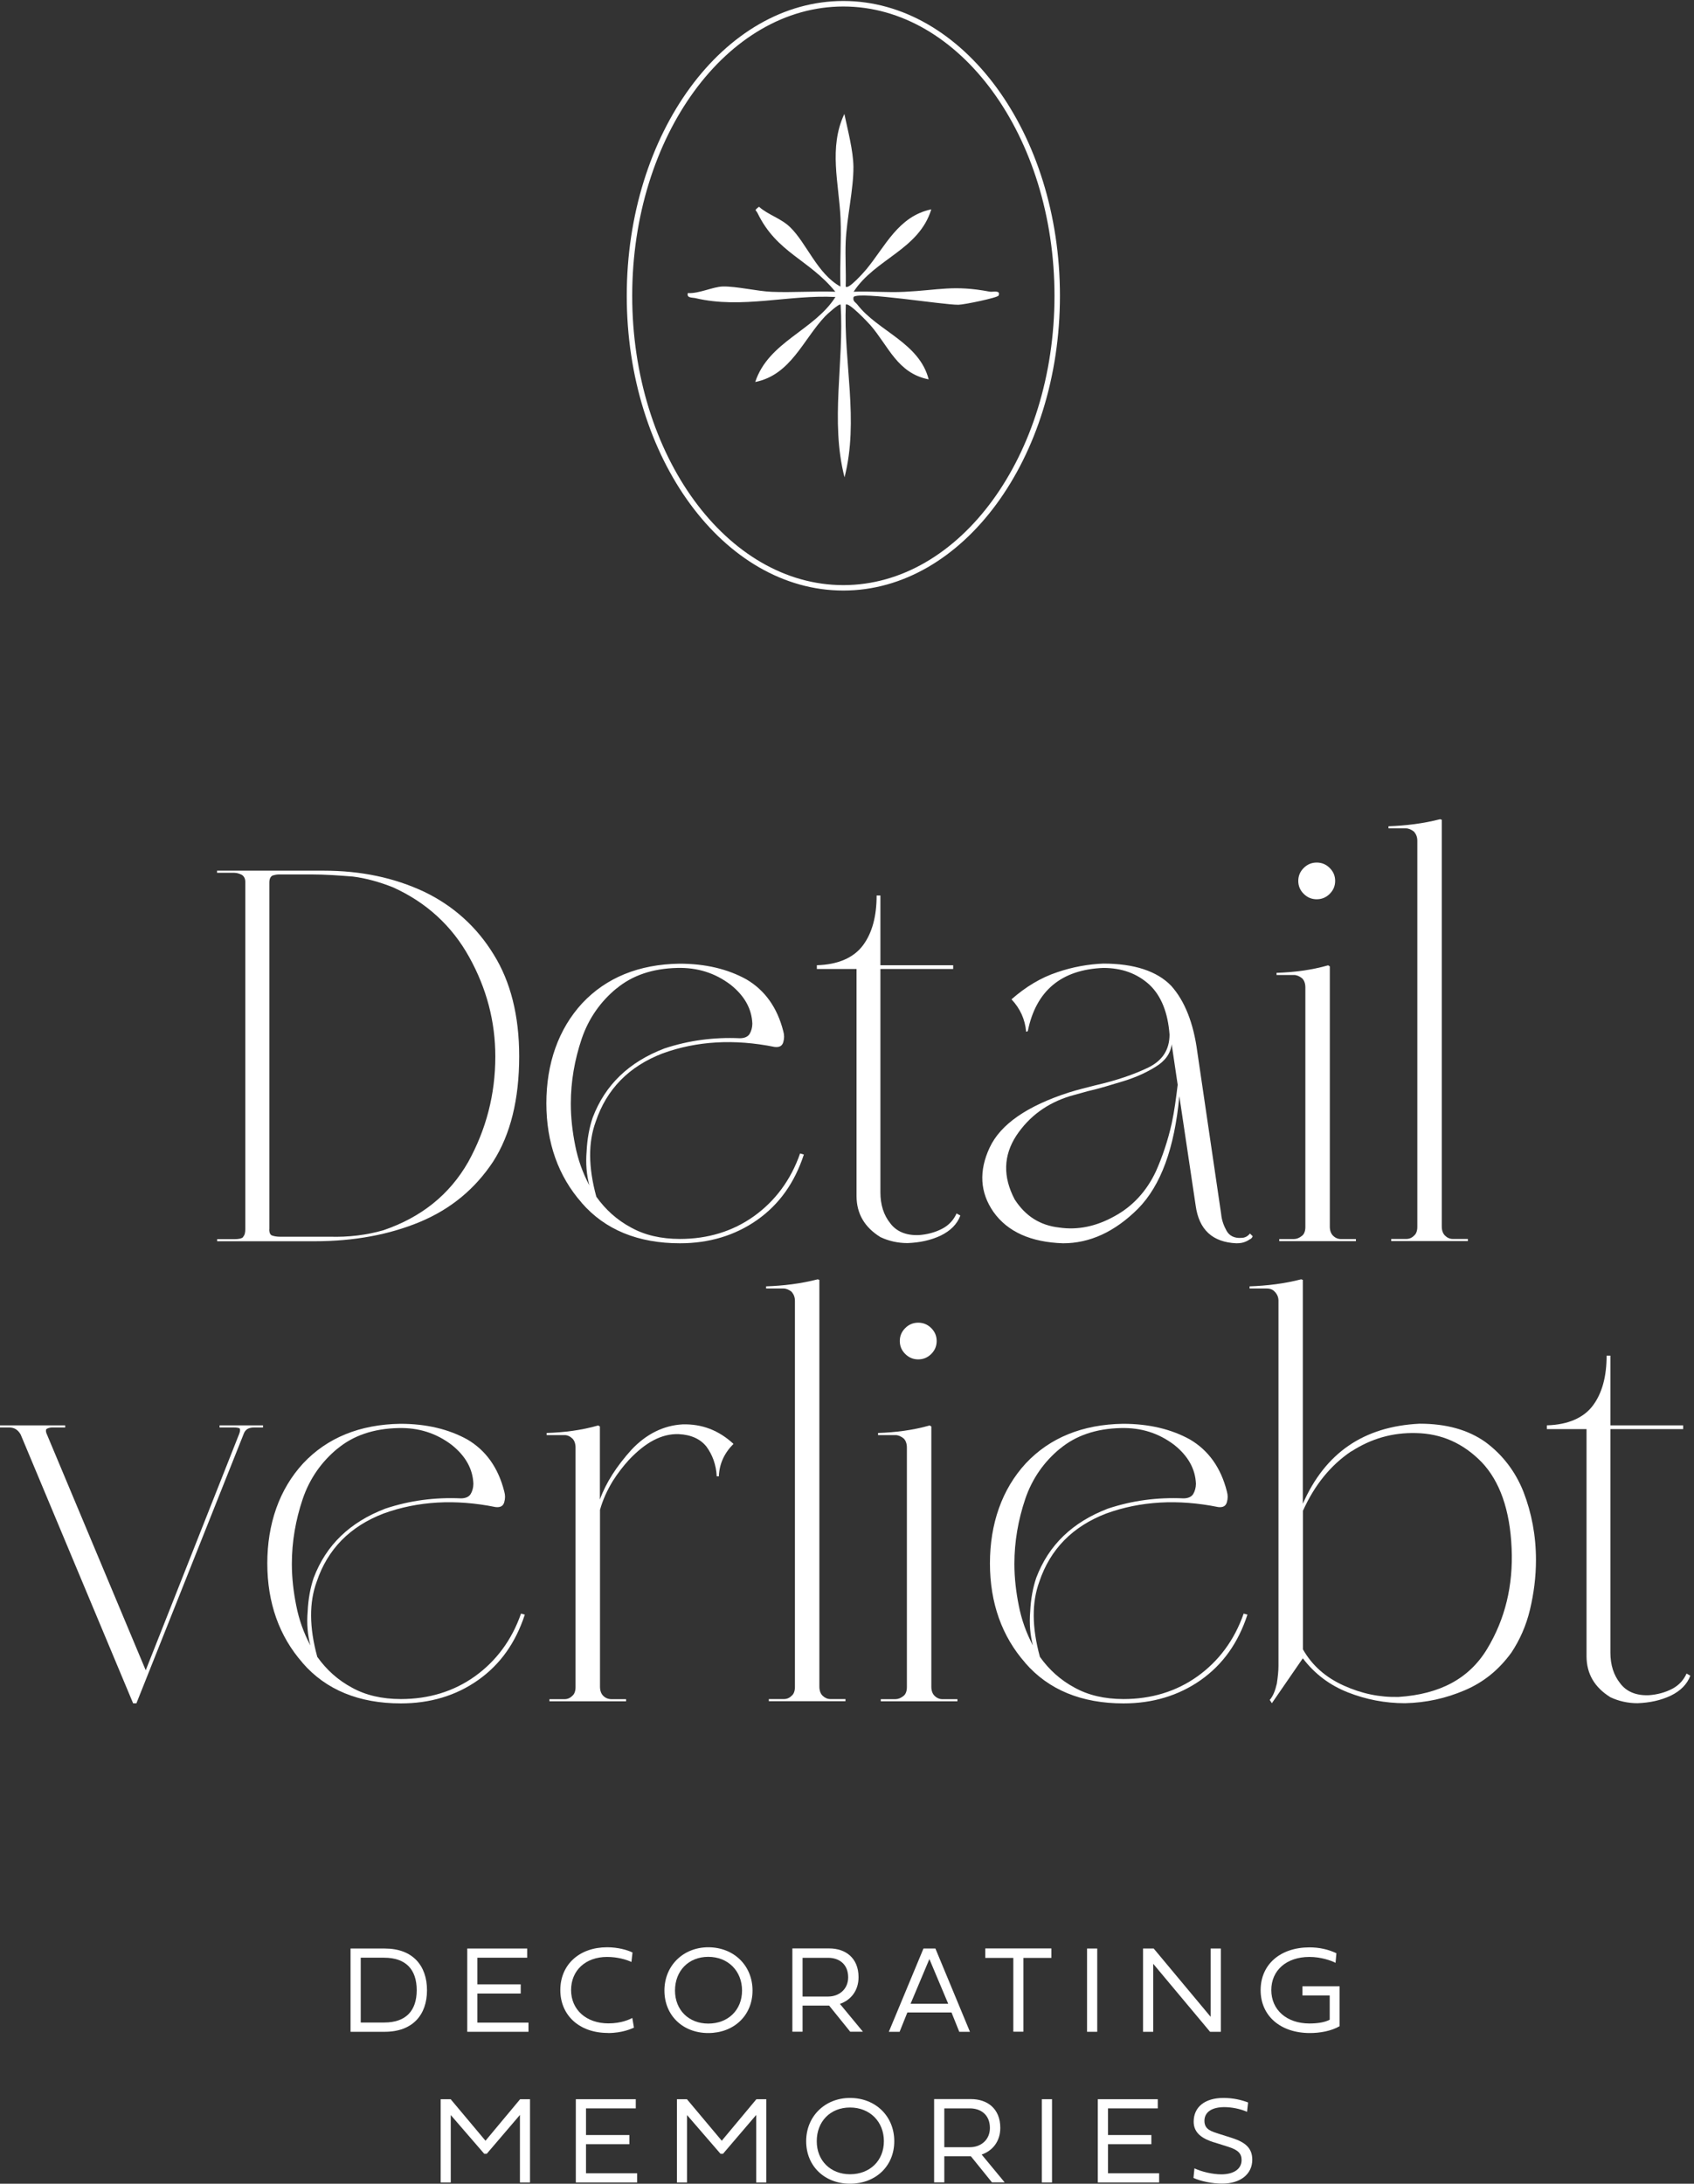 <svg width="343" height="442" viewBox="0 0 343 442" fill="none" xmlns="http://www.w3.org/2000/svg">
<rect x="0" y="0" width="343" height="442" fill="#333333" stroke="none"/>
<path d="M49.234 250.322C49.568 249.99 49.666 249.442 49.666 248.797V178.519C49.666 177.854 49.45 177.424 48.998 177.092C48.566 176.877 48.016 176.662 47.466 176.662H43.949V176.231H65.52C73.103 176.231 79.822 177.659 85.872 180.493C91.805 183.347 96.54 187.609 99.958 193.2C103.376 198.674 105.125 205.575 105.125 213.785C105.125 222.543 103.357 229.659 99.84 235.133C96.206 240.606 91.373 244.653 85.106 247.292C78.839 249.912 71.688 251.241 63.653 251.241H43.969V250.811H47.485C48.369 250.811 48.919 250.694 49.253 250.381L49.234 250.322ZM54.518 248.797C54.518 249.56 54.734 250.009 55.186 250.107C55.52 250.224 56.07 250.322 56.62 250.322H66.738C70.588 250.439 74.223 249.99 77.621 249.012C85.322 246.393 91.039 241.779 94.791 235.211C98.426 228.642 100.292 221.526 100.292 213.863C100.292 206.747 98.524 200.062 95.007 193.728C91.491 187.374 86.324 182.663 79.605 179.613C76.855 178.519 74.105 177.756 71.472 177.424C68.722 177.209 65.972 176.994 63.005 176.994H56.522C55.972 176.994 55.54 177.111 55.206 177.209C54.774 177.424 54.538 177.874 54.538 178.636V248.817L54.518 248.797Z" fill="white"/>
<path d="M117.778 243.441C113.044 238.084 110.627 231.281 110.627 223.305C110.627 215.329 113.044 208.311 117.896 203.053C122.729 197.911 129.33 195.174 137.581 195.057C142.865 195.057 147.364 196.152 151.116 198.224C154.849 200.414 157.383 203.913 158.601 208.741C158.817 209.504 158.817 210.168 158.601 210.931C158.385 211.693 157.835 212.026 156.833 211.908C148.7 210.266 141.097 210.696 134.162 213.218C127.346 215.838 122.827 220.451 120.627 227.02C119.095 231.184 119.095 236.208 120.745 242.229C122.611 244.848 124.929 246.94 127.778 248.465C130.528 249.99 133.829 250.772 137.679 250.772C143.298 250.772 148.346 249.247 152.649 246.178C156.931 243.109 160.134 238.847 162 233.471L162.766 233.686C160.9 239.375 157.815 243.754 153.297 246.94C148.779 250.107 143.514 251.651 137.679 251.651C129.212 251.651 122.493 248.915 117.759 243.441H117.778ZM124.811 200.081C121.629 202.701 119.193 206.102 117.778 210.266C116.344 214.528 115.578 218.907 115.578 223.403C115.578 226.257 115.912 229.092 116.462 231.829C117.012 234.683 117.994 237.42 119.33 239.922C118.78 237.85 118.564 235.543 118.78 233.021C118.898 230.499 119.33 228.212 119.998 226.238C122.532 219.552 127.365 214.958 134.516 212.221C139.467 210.579 144.535 209.914 149.8 210.149C150.782 210.149 151.45 209.817 151.784 209.269C152.118 208.722 152.334 207.959 152.334 207.197C152.216 204.245 150.802 201.606 147.934 199.319C144.751 196.914 141.215 195.82 137.149 195.917C132.08 196.035 128.014 197.442 124.831 200.081H124.811Z" fill="white"/>
<path d="M173.432 196.132H165.397V195.37C169.68 195.253 172.882 193.845 174.748 191.323C176.614 188.801 177.498 185.419 177.498 181.255H178.265V195.37H192.999V196.132H178.265V241.349C178.265 243.871 178.933 245.943 180.249 247.585C181.467 249.227 183.431 250.107 186.083 249.99C187.734 249.872 189.384 249.442 190.818 248.68C192.252 247.918 193.136 246.823 193.686 245.611L194.452 246.041C193.784 247.8 192.468 249.11 190.484 250.087C188.402 251.065 186.201 251.515 183.765 251.612C181.781 251.612 179.915 251.182 178.265 250.4C175.082 248.426 173.432 245.689 173.432 242.072V196.093V196.132Z" fill="white"/>
<path d="M253.094 249.677L253.644 250.224C253.526 250.557 253.31 250.772 252.976 250.889C252.858 251.006 252.642 251.104 252.426 251.221C251.758 251.554 251.11 251.652 250.344 251.652C245.511 251.436 242.761 248.915 242.093 243.988L238.792 221.878C237.81 232.396 235.06 239.942 230.423 244.653C225.689 249.364 220.64 251.652 215.238 251.652C208.755 251.436 204.02 249.345 201.152 245.298C198.402 241.349 198.185 236.97 200.386 232.278C202.586 227.567 207.969 223.853 216.456 221.116C218.224 220.569 219.972 220.139 221.74 219.689C226.023 218.711 229.559 217.499 232.525 216.072C235.394 214.645 236.808 212.456 236.808 209.387C236.474 205.008 235.158 201.606 232.742 199.319C230.207 197.012 227.123 195.917 223.39 195.917C214.923 196.25 209.757 200.511 208.106 208.722L207.772 208.839C207.556 206.317 206.554 204.128 204.806 202.271C207.674 199.749 210.739 197.892 214.039 196.797C217.222 195.702 220.424 195.155 223.39 195.038C229.657 195.038 234.274 196.562 237.142 199.534C239.892 202.603 241.66 207.08 242.427 212.886L247.259 245.728C247.377 247.038 247.809 248.133 248.359 249.13C248.91 250.107 249.892 250.655 251.326 250.557C252.092 250.557 252.642 250.224 253.094 249.677ZM238.458 219.572L237.24 211.361C237.024 213.218 235.924 214.763 233.94 215.955C232.172 217.05 230.089 218.027 227.555 218.809C225.021 219.572 222.605 220.334 220.188 220.881C218.97 221.214 217.772 221.546 216.672 221.859C212.055 223.286 208.421 225.905 205.788 229.854C203.156 233.901 203.038 238.182 205.454 242.776C207.654 246.178 210.621 248.035 214.471 248.465C218.204 249.012 221.956 248.25 225.689 246.158C229.323 244.184 232.172 241.115 234.058 237.068C235.374 234.116 236.474 230.832 237.24 227.43C237.79 224.908 238.124 222.289 238.458 219.552V219.572Z" fill="white"/>
<path d="M263.641 198.009C263.091 197.579 262.541 197.344 261.991 197.344H258.475V196.914C261.991 196.797 265.508 196.367 268.926 195.389L269.26 195.604V248.269C269.26 249.032 269.476 249.697 269.928 250.127C270.36 250.557 270.91 250.791 271.46 250.791H274.544V251.221H259.025V250.791H261.991C262.541 250.791 263.091 250.576 263.641 250.127C264.073 249.794 264.309 249.149 264.309 248.367V199.866C264.309 199.104 264.093 198.439 263.641 198.009ZM263.975 180.923C263.209 180.161 262.875 179.281 262.875 178.304C262.875 177.326 263.209 176.446 263.975 175.684C264.741 174.922 265.625 174.589 266.608 174.589C267.59 174.589 268.474 174.922 269.24 175.684C270.006 176.446 270.34 177.326 270.34 178.304C270.34 179.281 270.006 180.161 269.24 180.923C268.474 181.686 267.59 182.018 266.608 182.018C265.625 182.018 264.741 181.686 263.975 180.923Z" fill="white"/>
<path d="M286.31 168.334C285.76 167.904 285.21 167.669 284.66 167.669H281.144V167.239C284.66 167.122 288.177 166.692 291.595 165.812L291.929 165.929V248.25C291.929 249.012 292.145 249.677 292.597 250.107C293.029 250.537 293.579 250.772 294.129 250.772H297.213V251.202H281.694V250.772H284.778C285.328 250.772 285.878 250.557 286.31 250.107C286.742 249.775 286.978 249.13 286.978 248.348V170.191C286.978 169.428 286.762 168.881 286.31 168.334Z" fill="white"/>
<path d="M1.866 288.932H0V288.501H13.202V288.932H10.569C10.137 288.932 9.803 289.049 9.587 289.147C9.253 289.264 9.253 289.577 9.371 290.026L29.507 338.078L48.426 290.241C48.642 289.694 48.642 289.362 48.544 289.147C48.426 289.029 47.993 288.932 47.325 288.932H44.457V288.501H53.258V288.932H51.49C50.272 288.932 49.624 289.362 49.29 290.359L27.621 344.763H26.953L4.184 290.359C3.634 289.381 2.868 288.932 1.866 288.932Z" fill="white"/>
<path d="M61.275 336.573C56.54 331.216 54.124 324.413 54.124 316.437C54.124 308.461 56.54 301.443 61.393 296.184C66.225 291.043 72.826 288.306 81.077 288.189C86.362 288.189 90.861 289.284 94.613 291.356C98.346 293.545 100.88 297.044 102.098 301.873C102.314 302.635 102.314 303.3 102.098 304.063C101.882 304.825 101.332 305.157 100.33 305.04C92.197 303.398 84.594 303.828 77.659 306.35C70.842 308.969 66.324 313.583 64.124 320.151C62.591 324.315 62.591 329.339 64.241 335.361C66.108 337.98 68.426 340.072 71.274 341.597C74.025 343.121 77.325 343.903 81.176 343.903C86.794 343.903 91.843 342.379 96.145 339.309C100.428 336.24 103.63 331.979 105.496 326.603L106.263 326.818C104.396 332.506 101.312 336.885 96.794 340.072C92.275 343.258 87.01 344.783 81.176 344.783C72.709 344.783 65.99 342.046 61.255 336.573H61.275ZM68.328 293.213C65.145 295.832 62.709 299.234 61.295 303.398C59.86 307.66 59.094 312.039 59.094 316.535C59.094 319.389 59.428 322.224 59.978 324.96C60.528 327.815 61.511 330.551 62.846 333.054C62.297 330.982 62.08 328.675 62.297 326.153C62.414 323.631 62.846 321.344 63.514 319.369C66.049 312.684 70.881 308.09 78.032 305.353C82.983 303.711 88.051 303.046 93.316 303.281C94.299 303.281 94.966 302.948 95.3 302.401C95.635 301.854 95.851 301.091 95.851 300.329C95.733 297.377 94.318 294.738 91.45 292.45C88.267 290.046 84.731 288.951 80.665 289.049C75.596 289.166 71.53 290.574 68.347 293.213H68.328Z" fill="white"/>
<path d="M115.848 291.141C115.416 290.711 114.866 290.476 114.316 290.476H110.682V290.046C114.316 289.929 117.715 289.499 121.133 288.521L121.467 288.736V303.515C122.685 300.114 124.885 296.732 127.852 293.447C130.818 290.28 134.335 288.521 138.185 288.306C142.153 288.189 145.552 289.518 148.518 292.255C146.652 294.112 145.65 296.302 145.552 298.823H145.12C145.002 296.419 144.236 294.444 143.037 292.802C141.819 291.277 139.953 290.398 137.419 290.28C134.001 290.163 130.7 291.923 127.302 295.539C126.201 296.751 125.101 298.159 124.119 299.703C122.901 301.678 122.037 303.652 121.487 305.607V341.401C121.487 342.164 121.703 342.828 122.154 343.258C122.587 343.688 123.137 343.923 123.805 343.923H126.771V344.353H111.251V343.923H114.336C114.886 343.923 115.436 343.708 115.868 343.258C116.3 342.926 116.536 342.281 116.536 341.499V292.998C116.536 292.235 116.32 291.571 115.868 291.141H115.848Z" fill="white"/>
<path d="M160.287 261.465C159.737 261.035 159.187 260.801 158.637 260.801H155.121V260.37C158.637 260.253 162.154 259.823 165.572 258.943L165.906 259.061V341.382C165.906 342.144 166.122 342.809 166.574 343.239C167.026 343.669 167.556 343.903 168.106 343.903H171.19V344.333H155.671V343.903H158.755C159.305 343.903 159.855 343.688 160.287 343.239C160.72 342.906 160.955 342.261 160.955 341.479V263.322C160.955 262.56 160.739 262.013 160.287 261.465Z" fill="white"/>
<path d="M182.957 291.141C182.407 290.71 181.857 290.476 181.307 290.476H177.79V290.046C181.307 289.928 184.823 289.498 188.241 288.521L188.575 288.736V341.401C188.575 342.163 188.791 342.828 189.243 343.258C189.675 343.688 190.226 343.923 190.776 343.923H193.86V344.353H178.34V343.923H181.307C181.857 343.923 182.407 343.708 182.957 343.258C183.389 342.926 183.625 342.281 183.625 341.499V292.998C183.625 292.235 183.409 291.571 182.957 291.141ZM183.291 274.055C182.525 273.292 182.191 272.413 182.191 271.435C182.191 270.458 182.525 269.578 183.291 268.816C184.057 268.053 184.941 267.721 185.923 267.721C186.905 267.721 187.789 268.053 188.556 268.816C189.322 269.578 189.656 270.458 189.656 271.435C189.656 272.413 189.322 273.292 188.556 274.055C187.789 274.817 186.905 275.149 185.923 275.149C184.941 275.149 184.057 274.817 183.291 274.055Z" fill="white"/>
<path d="M207.594 336.573C202.859 331.216 200.443 324.413 200.443 316.437C200.443 308.461 202.859 301.443 207.712 296.184C212.544 291.043 219.145 288.306 227.396 288.189C232.681 288.189 237.18 289.284 240.932 291.356C244.664 293.545 247.199 297.044 248.417 301.873C248.633 302.635 248.633 303.3 248.417 304.063C248.201 304.825 247.65 305.157 246.649 305.04C238.515 303.398 230.913 303.828 223.978 306.35C217.161 308.969 212.643 313.583 210.442 320.151C208.91 324.315 208.91 329.339 210.56 335.361C212.426 337.98 214.745 340.072 217.593 341.597C220.344 343.121 223.644 343.903 227.494 343.903C233.113 343.903 238.162 342.379 242.464 339.309C246.747 336.24 249.949 331.979 251.815 326.603L252.581 326.818C250.715 332.506 247.631 336.885 243.112 340.072C238.594 343.239 233.329 344.783 227.494 344.783C219.027 344.783 212.309 342.046 207.574 336.573H207.594ZM214.627 293.213C211.444 295.832 209.008 299.234 207.594 303.398C206.16 307.66 205.393 312.039 205.393 316.535C205.393 319.389 205.727 322.224 206.278 324.96C206.828 327.815 207.81 330.551 209.146 333.054C208.596 330.982 208.38 328.675 208.596 326.153C208.714 323.631 209.146 321.344 209.814 319.369C212.348 312.684 217.181 308.09 224.332 305.353C229.282 303.711 234.351 303.046 239.616 303.281C240.598 303.281 241.266 302.948 241.6 302.401C241.934 301.854 242.15 301.091 242.15 300.329C242.032 297.377 240.617 294.738 237.749 292.45C234.567 290.046 231.031 288.951 226.964 289.049C221.896 289.166 217.829 290.574 214.646 293.213H214.627Z" fill="white"/>
<path d="M258.196 261.563C257.764 261.016 257.214 260.801 256.428 260.801H253.01V260.37C256.526 260.253 260.043 259.823 263.461 258.943L263.795 259.061V304.375C268.313 294.092 276.113 288.716 287.448 288.169C292.831 288.169 297.231 289.381 300.767 291.883C304.186 294.405 306.818 297.787 308.468 301.951C310.119 306.213 311.003 310.826 311.003 315.753C311.003 319.154 310.57 322.536 309.785 325.82C308.999 329.105 307.702 331.959 306.052 334.461C303.518 337.96 300.433 340.482 296.583 342.124C292.733 343.766 288.764 344.646 284.482 344.744C280.415 344.744 276.564 343.982 272.93 342.554C269.296 341.127 266.211 338.84 263.795 335.654L257.528 344.744L257.096 344.079C257.764 343.317 258.196 342.222 258.53 340.795C258.746 339.368 258.864 338.175 258.864 337.178V263.283C258.864 262.619 258.648 262.071 258.196 261.524V261.563ZM273.598 293.76C269.531 296.497 266.231 300.446 263.815 305.802V333.836C265.681 337.12 268.431 339.524 272.066 341.166C275.7 342.809 279.334 343.571 283.185 343.473C291.554 342.926 297.487 339.759 301.121 333.738C304.755 327.717 306.406 320.933 306.072 313.368C305.738 305.587 303.655 299.801 300.021 295.969C296.288 292.138 291.888 290.163 286.701 290.065C281.967 289.948 277.684 291.16 273.618 293.78L273.598 293.76Z" fill="white"/>
<path d="M321.239 289.264H313.204V288.501C317.487 288.384 320.689 286.977 322.555 284.455C324.422 281.933 325.306 278.551 325.306 274.387H326.072V288.501H340.806V289.264H326.072V334.481C326.072 337.002 326.74 339.075 328.056 340.717C329.274 342.359 331.238 343.239 333.891 343.121C335.541 343.004 337.191 342.574 338.625 341.811C340.059 341.049 340.943 339.954 341.493 338.742L342.259 339.172C341.592 340.932 340.275 342.242 338.291 343.219C336.209 344.196 334.008 344.646 331.572 344.744C329.588 344.744 327.722 344.314 326.072 343.532C322.889 341.557 321.239 338.82 321.239 335.204V289.225V289.264Z" fill="white"/>
<path d="M77.912 394.398C83.57 394.398 86.458 397.859 86.458 402.844C86.458 407.829 83.55 411.25 77.893 411.25H70.978V394.398H77.912ZM73.04 396.275V409.373H77.794C82.175 409.373 84.376 407.007 84.376 402.824C84.376 398.641 82.175 396.256 77.794 396.256H73.04V396.275Z" fill="white"/>
<path d="M94.609 411.25V394.398H106.75V396.256H96.653V401.651H105.434V403.508H96.653V409.392H107.006V411.25H94.59H94.609Z" fill="white"/>
<path d="M123.059 411.484C117.342 411.484 113.453 407.946 113.453 402.804C113.453 397.663 117.303 394.144 122.922 394.144C125.102 394.144 126.988 394.672 128.069 395.2L127.853 397.115C126.811 396.627 125.004 396.099 122.922 396.099C118.58 396.099 115.633 398.816 115.633 402.804C115.633 406.792 118.718 409.549 123.197 409.549C125.81 409.549 127.519 408.728 128.029 408.454L128.363 410.409C127.892 410.604 126.085 411.504 123.059 411.504V411.484Z" fill="white"/>
<path d="M143.412 394.144C148.559 394.144 152.371 397.819 152.371 402.902C152.371 407.985 148.559 411.504 143.412 411.504C138.265 411.504 134.533 407.946 134.533 402.902C134.533 397.858 138.344 394.144 143.412 394.144ZM143.412 409.588C147.42 409.588 150.249 406.851 150.249 402.902C150.249 398.953 147.42 396.079 143.412 396.079C139.405 396.079 136.674 398.934 136.674 402.902C136.674 406.87 139.483 409.588 143.412 409.588Z" fill="white"/>
<path d="M162.502 405.952V411.23H160.439V394.379H167.924C171.106 394.379 173.837 396.216 173.837 400.204C173.837 402.961 172.246 404.857 170.065 405.6L174.721 411.23H172.148L167.885 405.952H162.502ZM162.502 404.114H167.688C169.888 404.114 171.735 402.648 171.735 400.224C171.735 397.546 169.888 396.275 167.688 396.275H162.502V404.114Z" fill="white"/>
<path d="M196.394 411.25H194.233L192.661 407.34H183.722L182.151 411.25H179.97L186.984 394.398H189.4L196.394 411.25ZM184.371 405.58H191.993L188.182 396.529L184.371 405.58Z" fill="white"/>
<path d="M207.221 396.295V411.23H205.178V396.295H199.5V394.379H212.879V396.295H207.221Z" fill="white"/>
<path d="M220.105 394.398H222.168V411.25H220.105V394.398Z" fill="white"/>
<path d="M247.175 411.25H245.014L233.502 397.487V411.25H231.439V394.398H233.6L245.132 408.22V394.398H247.194V411.25H247.175Z" fill="white"/>
<path d="M270.417 397.292C269.553 396.842 267.49 396.099 265.133 396.099C260.457 396.099 257.412 398.836 257.412 402.805C257.412 406.773 260.477 409.569 265.152 409.569C266.704 409.569 268.237 409.353 269.238 408.806V403.899H263.718V402.042H271.242V410.116C269.533 411.113 267.235 411.504 265.231 411.504C259.219 411.504 255.251 407.985 255.251 402.824C255.251 397.663 259.18 394.164 265.152 394.164C267.058 394.164 268.944 394.555 270.594 395.356L270.417 397.311V397.292Z" fill="white"/>
<path d="M98.046 435.94L91.269 428.101V441.746H89.226V424.895H91.249L98.302 433.301L105.315 424.895H107.319V441.746H105.276V428.081L98.557 435.94H98.066H98.046Z" fill="white"/>
<path d="M116.591 441.746V424.895H128.732V426.752H118.654V432.147H127.435V434.004H118.654V439.889H129.007V441.746H116.591Z" fill="white"/>
<path d="M145.886 435.94L139.108 428.101V441.746H137.065V424.895H139.088L146.141 433.301L153.154 424.895H155.158V441.746H153.115V428.081L146.396 435.94H145.905H145.886Z" fill="white"/>
<path d="M172.113 424.64C177.26 424.64 181.071 428.316 181.071 433.398C181.071 438.481 177.26 442 172.113 442C166.966 442 163.233 438.442 163.233 433.398C163.233 428.355 167.045 424.64 172.113 424.64ZM172.113 440.084C176.121 440.084 178.969 437.347 178.969 433.398C178.969 429.45 176.14 426.576 172.113 426.576C168.086 426.576 165.375 429.43 165.375 433.398C165.375 437.367 168.204 440.084 172.113 440.084Z" fill="white"/>
<path d="M191.203 436.448V441.726H189.14V424.875H196.625C199.808 424.875 202.538 426.713 202.538 430.701C202.538 433.457 200.947 435.353 198.766 436.096L203.422 441.726H200.849L196.586 436.448H191.203ZM191.203 434.61H196.389C198.59 434.61 200.436 433.144 200.436 430.72C200.436 428.042 198.59 426.752 196.389 426.752H191.203V434.591V434.61Z" fill="white"/>
<path d="M210.95 424.895H213.012V441.746H210.95V424.895Z" fill="white"/>
<path d="M222.284 441.746V424.895H234.425V426.752H224.347V432.147H233.128V434.004H224.347V439.889H234.7V441.746H222.284Z" fill="white"/>
<path d="M245.877 433.653C243.598 432.949 241.693 431.834 241.693 429.45C241.693 426.498 243.932 424.64 247.724 424.64C249.669 424.64 251.338 425.031 252.714 425.559L252.498 427.456C251.181 426.849 249.394 426.498 247.901 426.498C245.425 426.498 243.873 427.475 243.873 429.274C243.873 431.072 245.347 431.424 246.84 431.913L249.492 432.753C252.262 433.653 253.558 434.865 253.558 437.152C253.558 440.045 251.181 441.98 247.468 441.98C245.465 441.98 243.127 441.511 241.653 440.827L241.85 438.892C243.304 439.576 245.523 440.104 247.292 440.104C249.767 440.104 251.397 439.048 251.397 437.21C251.397 435.862 250.651 435.158 248.706 434.532L245.857 433.633L245.877 433.653Z" fill="white"/>
<path d="M170.76 119.531C146.57 119.531 126.905 92.769 126.905 59.874C126.905 26.98 146.57 0.199 170.76 0.199C194.95 0.199 214.615 26.961 214.615 59.874C214.615 92.787 194.932 119.531 170.76 119.531ZM170.76 1.315C147.195 1.315 128.009 27.584 128.009 59.874C128.009 92.165 147.177 118.433 170.76 118.433C194.343 118.433 213.511 92.165 213.511 59.874C213.511 27.584 194.325 1.315 170.76 1.315Z" fill="white"/>
<path d="M171.257 58.025C171.809 58.629 174.918 55.115 175.433 54.492C179.259 49.861 181.889 43.766 188.567 42.374C186.065 50.557 177.199 52.369 172.839 59.05C176.242 58.922 179.682 59.233 183.085 59.069C190.075 58.739 193.056 57.641 200.377 59.032C201.002 59.16 202.658 58.629 202.198 59.819C202.033 60.259 195.245 61.668 194.067 61.686C190.903 61.723 174.145 58.941 172.839 60.094C172.6 60.991 173.207 61.137 173.612 61.668C177.732 67.013 186.157 69.375 188.034 76.788C181.687 75.543 179.903 70.034 176.242 65.823C175.745 65.256 171.79 61.064 171.257 61.668C170.779 73.383 173.961 85.044 170.999 96.613C168.056 85.19 170.944 73.31 170.208 61.668C169.932 61.339 167.357 63.718 167.081 64.011C162.629 68.697 160.128 75.891 152.917 77.319C155.621 69.137 164.837 66.922 169.16 60.112C159.705 59.618 150.176 62.565 140.831 60.35C140.113 60.185 139.01 60.368 139.267 59.325C141.585 59.453 144.308 58.044 146.368 57.989C149.182 57.934 153.34 58.959 156.283 59.069C160.551 59.233 164.874 58.904 169.141 59.05C163.825 52.497 157.295 51.197 153.395 43.143C153.045 42.411 152.604 42.704 153.671 41.843C155.584 43.528 158.104 44.168 159.98 45.98C163.328 49.221 165.481 55.426 170.172 58.007C170.006 53.412 170.392 48.763 170.19 44.168C169.877 37.157 167.743 29.89 170.963 23.062C171.643 26.284 172.765 30.512 172.802 33.752C172.839 38.256 171.441 44.187 171.239 48.891C171.11 51.93 171.331 54.987 171.239 58.007L171.257 58.025Z" fill="white"/>
</svg>
